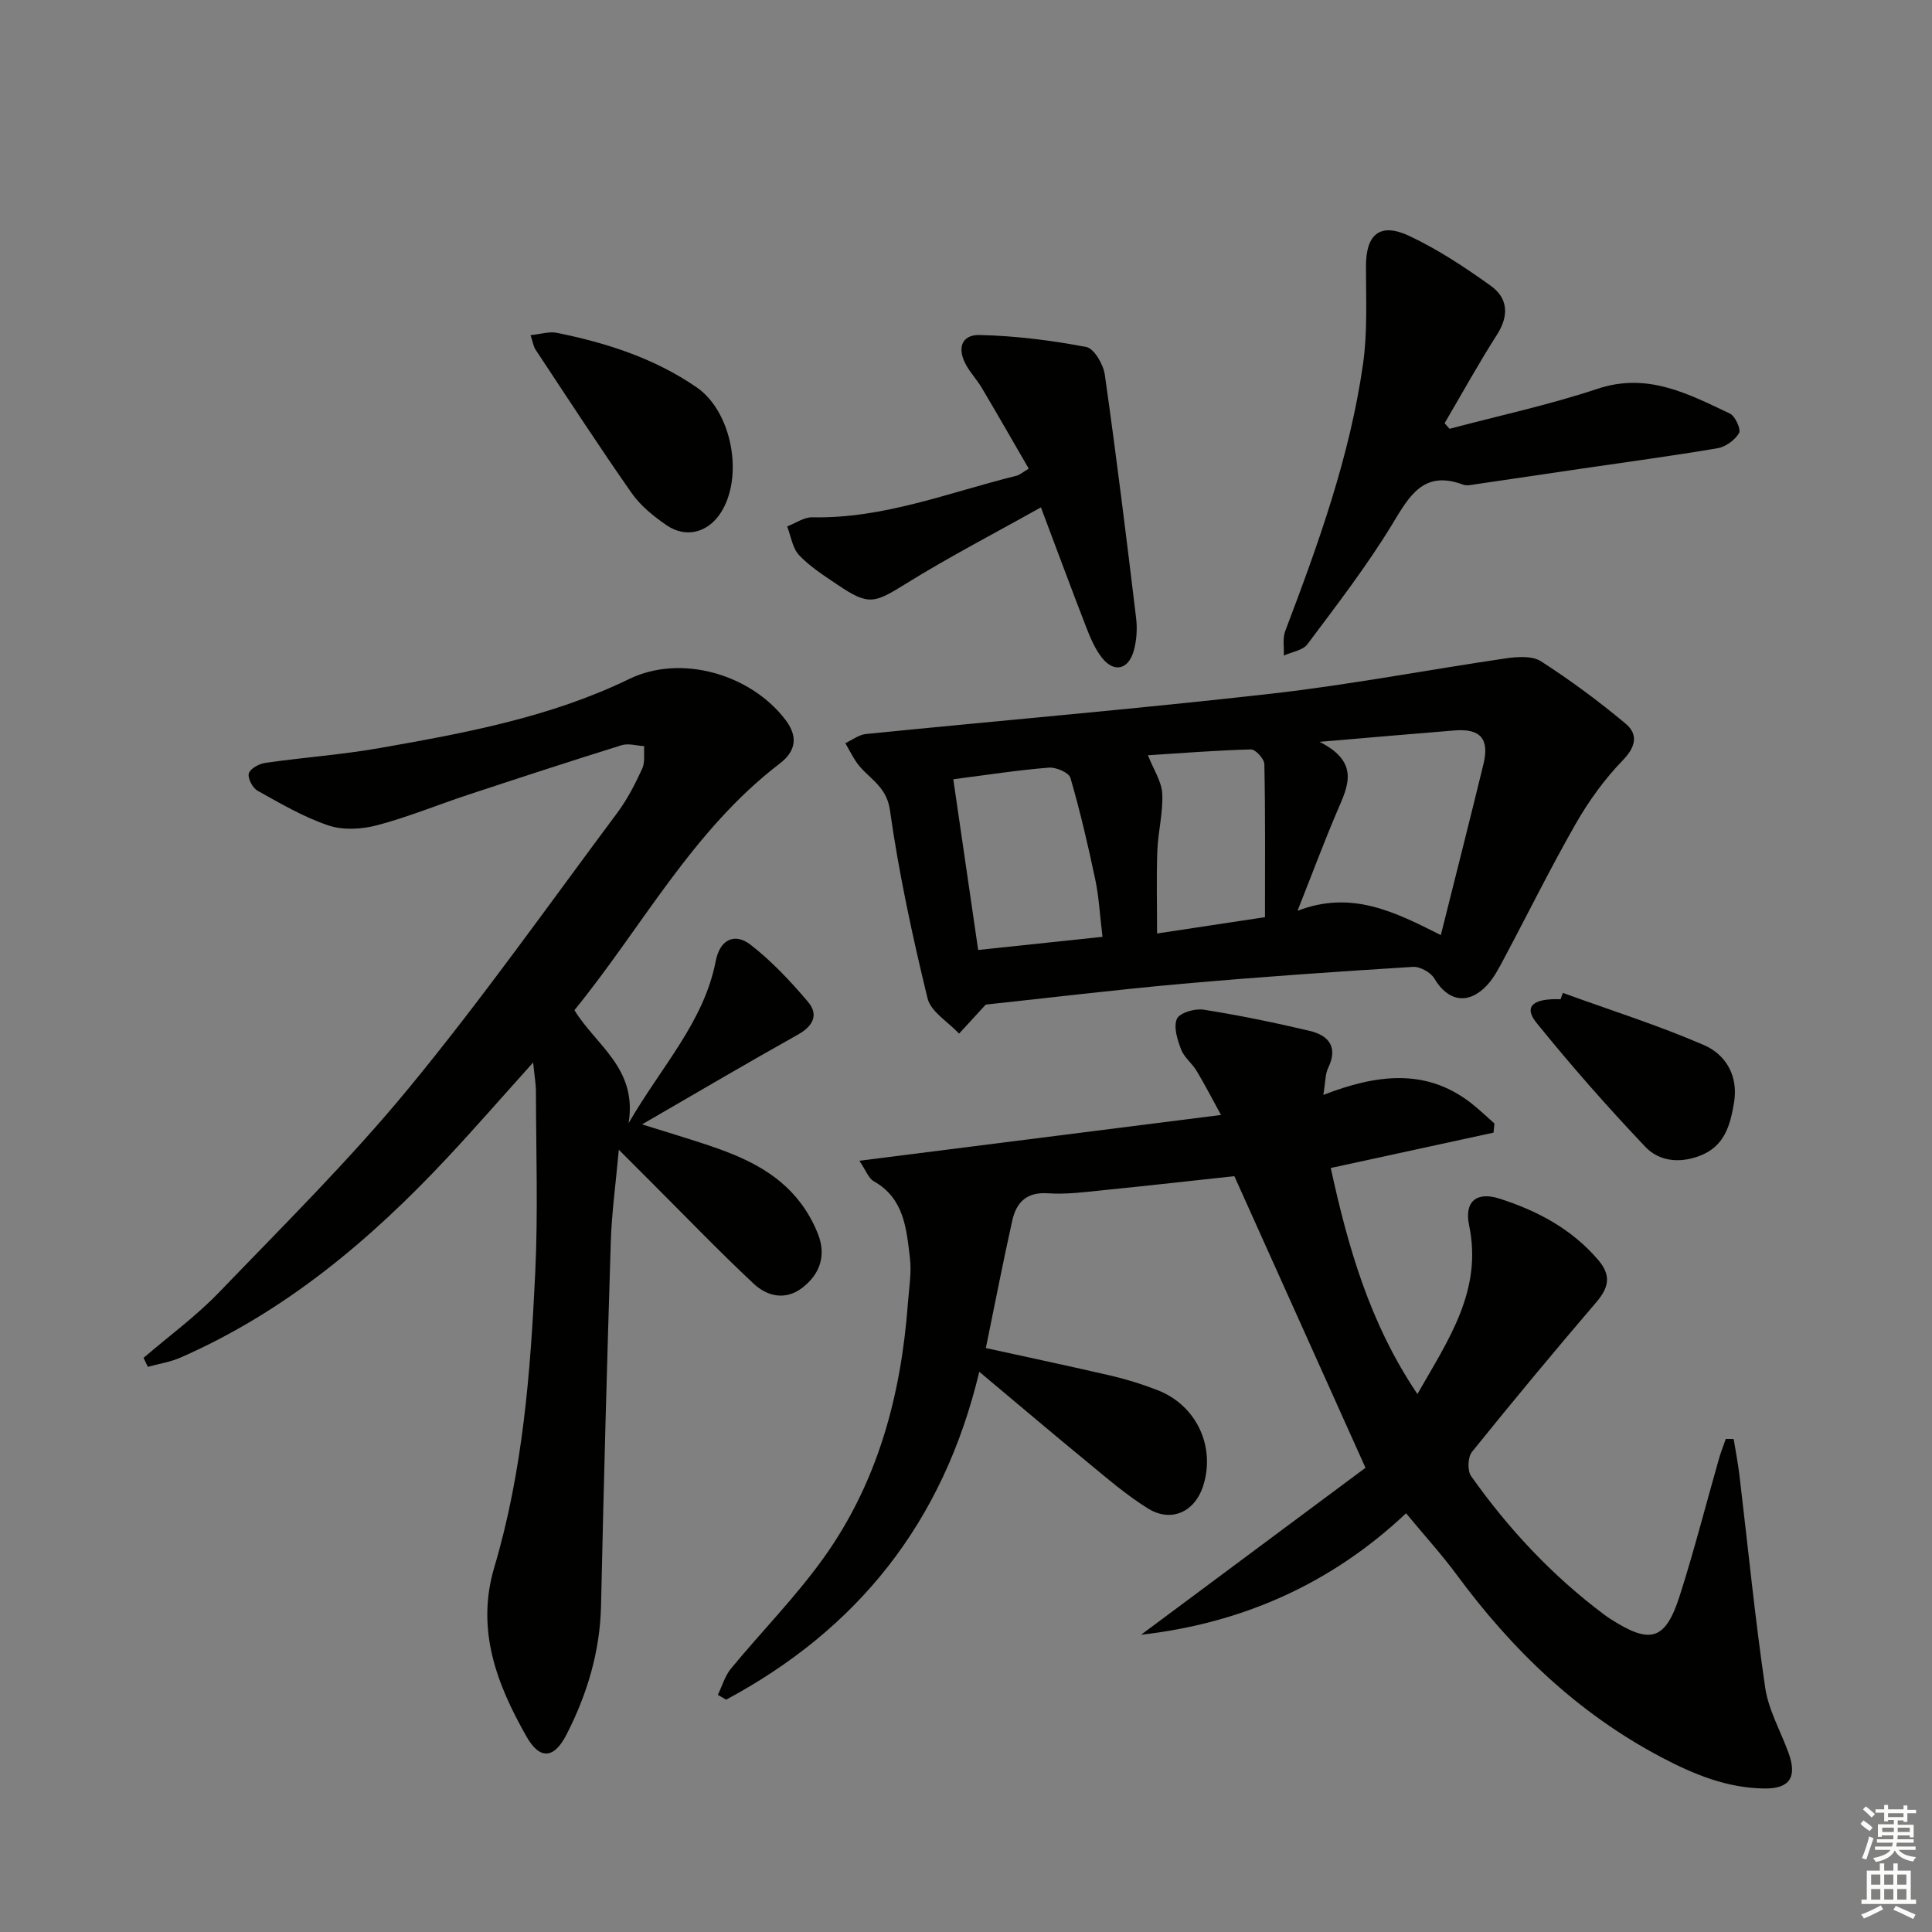 <svg enable-background="new 0 0 400 400" viewBox="0 0 400 400" xmlns="http://www.w3.org/2000/svg"><rect x="0" y="0" width="400" height="400" fill="#808080" stroke="none"/><g fill="#010100"><path d="m358.94 297.94c.4 2.49.89 4.97 1.19 7.47 1.75 14.66 3.19 29.37 5.33 43.97.68 4.65 3.2 9.03 4.84 13.55 1.83 5.03.22 7.43-5.03 7.36-7.69-.1-14.51-2.89-21.24-6.43-17.31-9.12-30.94-22.23-42.44-37.83-3.05-4.14-6.54-7.96-10.48-12.72-15.48 14.6-33.92 22.77-54.87 25.15 15.71-11.69 31.43-23.38 46.47-34.57-9.29-20.66-17.97-39.96-27.15-60.38-7.97.86-17.32 1.92-26.69 2.86-3.96.4-7.97.96-11.91.69-4.48-.31-6.56 1.94-7.39 5.68-1.94 8.72-3.64 17.49-5.46 26.36 8.7 1.91 17.39 3.74 26.03 5.75 3.22.75 6.41 1.76 9.5 2.96 8.09 3.12 12.1 11.75 9.43 19.93-1.74 5.31-6.62 7.55-11.4 4.57-4.49-2.79-8.54-6.31-12.64-9.68-7.18-5.89-14.26-11.91-22.28-18.62-7.5 31.41-25.36 53.37-52.41 67.89-.57-.33-1.15-.67-1.72-1 .89-1.82 1.46-3.9 2.71-5.42 6.33-7.68 13.39-14.83 19.17-22.9 11.23-15.66 16.06-33.69 17.47-52.74.23-3.14.79-6.34.42-9.41-.73-6.02-1.17-12.31-7.48-15.86-1.1-.62-1.63-2.25-2.99-4.25 25.19-3.19 49.44-6.26 74.88-9.48-1.97-3.58-3.42-6.42-5.07-9.15-.94-1.56-2.58-2.78-3.2-4.42-.76-2-1.61-4.66-.86-6.33.57-1.26 3.72-2.18 5.51-1.9 7.36 1.16 14.67 2.67 21.93 4.38 3.97.94 5.99 3.33 3.86 7.71-.6 1.24-.53 2.8-.99 5.56 10.93-4.23 21.07-5.57 30.38 1.53 1.77 1.35 3.37 2.92 5.05 4.39-.06.63-.13 1.26-.19 1.89-11.03 2.39-22.06 4.79-33.7 7.32 3.53 16.2 8.03 32.12 17.94 46.8 6.44-11.28 13.52-21.43 10.7-34.94-1.03-4.95 1.57-7.02 6.26-5.53 7.84 2.5 14.98 6.28 20.48 12.72 2.73 3.19 2.2 5.69-.38 8.71-8.74 10.22-17.34 20.56-25.77 31.03-.86 1.07-.97 3.87-.18 4.99 7.73 10.93 16.79 20.63 27.55 28.68.4.3.81.59 1.23.86 8.39 5.4 11.46 4.52 14.46-4.88 2.97-9.32 5.39-18.82 8.08-28.23.4-1.39.93-2.74 1.41-4.11.52-.01 1.08 0 1.64.02z"/><path d="m118.93 209.14c4.46 7.33 13.05 11.99 11.22 23.39 6.82-11.8 15.6-20.92 18.05-33.62.84-4.32 3.86-5.9 7.21-3.3 4.38 3.4 8.27 7.56 11.87 11.8 2.24 2.64 1.11 5.01-2.07 6.79-10.43 5.83-20.73 11.91-32.28 18.59 5.24 1.64 9.25 2.84 13.23 4.16 7.5 2.48 14.68 5.58 19.62 12.13 1.48 1.96 2.71 4.19 3.6 6.48 1.71 4.41.38 8.25-3.27 11.06-3.45 2.66-7.25 1.81-10.06-.83-7.15-6.7-13.95-13.77-20.89-20.7-2.09-2.09-4.18-4.18-7.04-7.05-.63 6.99-1.47 13-1.66 19.03-.79 25.11-1.47 50.22-2.02 75.33-.21 9.54-2.87 18.37-7.15 26.72-2.6 5.08-5.54 5.25-8.29.41-6.16-10.87-10.51-22.11-6.65-35.09 5.91-19.89 7.5-40.47 8.47-61.05.59-12.42.16-24.9.14-37.35 0-1.61-.3-3.22-.58-6.06-6.45 7.17-12.04 13.59-17.86 19.81-15.92 17.01-33.54 31.81-55.12 41.27-2.13.94-4.52 1.3-6.79 1.93-.3-.62-.59-1.24-.89-1.86 5.25-4.51 10.89-8.63 15.66-13.59 13.37-13.89 27.12-27.51 39.35-42.37 15.1-18.36 28.86-37.83 43.09-56.91 2.07-2.78 3.68-5.95 5.14-9.1.62-1.34.31-3.11.42-4.68-1.57-.09-3.28-.63-4.69-.19-10.61 3.3-21.17 6.76-31.72 10.24-6.31 2.08-12.49 4.64-18.9 6.33-3.18.84-7.04 1.06-10.08.04-5.13-1.73-9.92-4.54-14.68-7.2-1.02-.57-2.08-2.62-1.79-3.59.3-1 2.15-1.99 3.44-2.17 7.88-1.13 15.86-1.69 23.69-3.07 17.65-3.11 35.25-6.35 51.64-14.3 10.71-5.19 25.15-1 32.35 8.49 2.55 3.36 2.26 6.38-1.22 9.04-18.09 13.84-28.56 33.96-42.49 51.04z"/><path d="m204.09 207.99c-1.85 2.02-3.69 4.02-5.52 6.01-2.26-2.42-5.86-4.52-6.54-7.33-3.13-12.88-5.94-25.89-7.79-39.01-.74-5.26-4.94-6.71-7.14-10.17-.75-1.18-1.39-2.41-2.08-3.63 1.42-.65 2.8-1.75 4.27-1.89 27.94-2.81 55.92-5.18 83.82-8.34 16.31-1.84 32.47-4.96 48.72-7.33 2.36-.34 5.4-.55 7.21.61 6.08 3.92 11.94 8.25 17.5 12.89 2.63 2.19 2.21 4.75-.55 7.6-3.76 3.88-7.03 8.4-9.72 13.1-5.28 9.23-9.99 18.79-14.99 28.17-1.01 1.89-2.04 3.88-3.5 5.41-3.85 4.04-8.04 3.21-10.8-1.47-.75-1.28-2.97-2.52-4.44-2.43-15.92.99-31.84 2.09-47.73 3.5-13.69 1.22-27.33 2.88-40.72 4.31zm94.22-14.39c3.08-12.31 6.01-23.84 8.82-35.39 1.29-5.3-.67-7.44-6.09-6.97-3.97.34-7.94.66-11.91.99-4.67.39-9.34.8-15.93 1.36 8.47 4.28 5.84 9.24 3.66 14.34-2.73 6.38-5.15 12.89-8.22 20.64 11.25-4.34 20.23.29 29.67 5.03zm-100.94-32.26c1.76 12.06 3.42 23.47 5.15 35.34 8.81-.93 17.2-1.82 25.74-2.72-.56-4.6-.74-8.28-1.49-11.83-1.49-7.08-3.13-14.14-5.15-21.08-.32-1.09-2.99-2.25-4.47-2.12-6.41.51-12.77 1.5-19.78 2.41zm40.3-4.97c1.16 2.96 2.83 5.41 2.96 7.94.19 3.94-.87 7.92-1.02 11.89-.2 5.55-.05 11.12-.05 17.07 7.33-1.11 14.31-2.16 22.34-3.38 0-10.88.09-21.29-.13-31.69-.02-1.08-1.83-3.06-2.77-3.04-7.24.19-14.45.77-21.33 1.21z"/><path d="m300.11 88.78c10.23-2.72 20.63-4.95 30.66-8.29 10.35-3.44 18.76 1.05 27.39 5.14 1.11.52 2.34 3.28 1.89 4.04-.85 1.44-2.77 2.84-4.44 3.13-9.48 1.61-19.01 2.88-28.53 4.28-7.21 1.06-14.43 2.14-21.64 3.19-.82.12-1.76.35-2.48.08-8.3-3.1-11.18 2.38-14.78 8.3-5.24 8.61-11.45 16.65-17.5 24.74-.96 1.28-3.22 1.58-4.88 2.33.08-1.7-.28-3.55.29-5.06 6.84-18.01 13.38-36.13 16.11-55.29.95-6.66.6-13.51.61-20.28 0-6.59 2.9-9.09 8.95-6.25 5.94 2.79 11.53 6.49 16.89 10.33 3.55 2.54 3.82 6.14 1.3 10.1-3.83 5.99-7.26 12.22-10.86 18.35.34.4.68.78 1.02 1.16z"/><path d="m212.99 97.03c-3.26-5.63-6.45-11.21-9.73-16.74-.93-1.57-2.2-2.93-3.12-4.51-2.07-3.55-1.15-6.51 2.69-6.42 7.39.17 14.81 1.1 22.07 2.48 1.63.31 3.54 3.61 3.84 5.74 2.38 16.76 4.46 33.57 6.48 50.39.27 2.26.11 4.73-.53 6.9-1.14 3.86-4.15 4.42-6.59 1.25-1.39-1.8-2.34-4.01-3.17-6.16-3.12-8.04-6.11-16.13-9.42-24.92-9.57 5.37-18.96 10.23-27.92 15.79-6.62 4.11-7.74 4.6-14.24.2-2.75-1.86-5.63-3.69-7.89-6.07-1.39-1.46-1.7-3.95-2.49-5.97 1.74-.66 3.49-1.93 5.22-1.89 14.77.31 28.32-5.16 42.29-8.61.63-.16 1.16-.65 2.51-1.46z"/><path d="m109.84 69.39c2.1-.21 3.86-.8 5.44-.48 10.29 2.07 20.2 5.26 28.95 11.28 7.32 5.04 9.83 18.48 4.99 25.98-2.63 4.08-7.17 5.33-11.19 2.59-2.7-1.85-5.42-4.05-7.27-6.7-6.83-9.76-13.32-19.76-19.9-29.7-.41-.64-.52-1.48-1.02-2.97z"/><path d="m323.57 205.57c9.75 3.54 19.68 6.68 29.19 10.79 4.58 1.98 7.18 6.42 6.25 11.94-.79 4.67-1.93 9.07-7.17 11.03-4.21 1.58-8.37 1.07-11.16-1.86-7.85-8.26-15.39-16.84-22.56-25.7-2.71-3.35-.82-5.09 4.98-4.89.16-.45.31-.88.47-1.31z"/></g><path d="m385.2 377.6.6-.7c.6.4 1.3.9 1.9 1.5l-.6.7c-.8-.5-1.4-1-1.9-1.5zm.3 7.1c.6-1.4 1.1-2.9 1.5-4.5.3.1.6.3.9.4-.5 1.4-1 2.9-1.5 4.4zm.2-10.1.6-.6c.7.5 1.3 1.1 1.9 1.6l-.7.7c-.6-.6-1.2-1.2-1.8-1.7zm8.4-.8h.8v.9h1.8v.7h-1.8v1.8h-.8v-.3h-1.2v.9h3.3v2.6h-.8v-.4h-2.5c0 .3 0 .6-.1.8h3.4v.7h-3.5c0 .3-.1.6-.1.8h4v.7h-3.5c.7.9 1.9 1.3 3.6 1.5-.2.2-.4.5-.6.9-1.9-.3-3.2-1.1-3.8-2.3-.5 1.1-1.8 2-3.9 2.4-.2-.3-.4-.5-.6-.8 1.9-.4 3.1-.9 3.6-1.7h-3.2v-.7h3.5c.1-.2.1-.5.2-.8h-3.3v-.7h3.4c0-.2 0-.5 0-.8h-2.4v.3h-.8v-2.6h3.3v-.9h-1.2v.3h-.8v-1.8h-1.8v-.7h1.8v-.9h.8v.9h3.2zm-4.4 5.5h2.4c0-.3 0-.6 0-.9h-2.4zm1.2-3.1h3.2v-.8h-3.2zm4.4 2.2h-2.4v.9h2.5v-.9z" fill="#fbfcfa"/><path d="m389.2 385.8h.9v1.5h1.9v-1.5h.9v1.5h2.7v6h1.1v.9h-11.3v-.9h1.1v-6h2.7zm.2 8.7.5.8c-1.2.6-2.5 1.3-4 1.9-.2-.3-.3-.6-.6-.8 1.6-.6 3-1.3 4.1-1.9zm-2-4.3h1.9v-2.1h-1.9zm0 3.1h1.9v-2.2h-1.9zm2.7-3.1h1.9v-2.1h-1.9zm0 3.1h1.9v-2.2h-1.9zm2.4 1.3c1.4.6 2.7 1.2 4.1 1.8l-.5.9c-1.5-.7-2.8-1.4-4.1-1.9zm2.2-6.5h-1.9v2.1h1.9zm-1.9 5.2h1.9v-2.2h-1.9z" fill="#fbfcfa"/></svg>